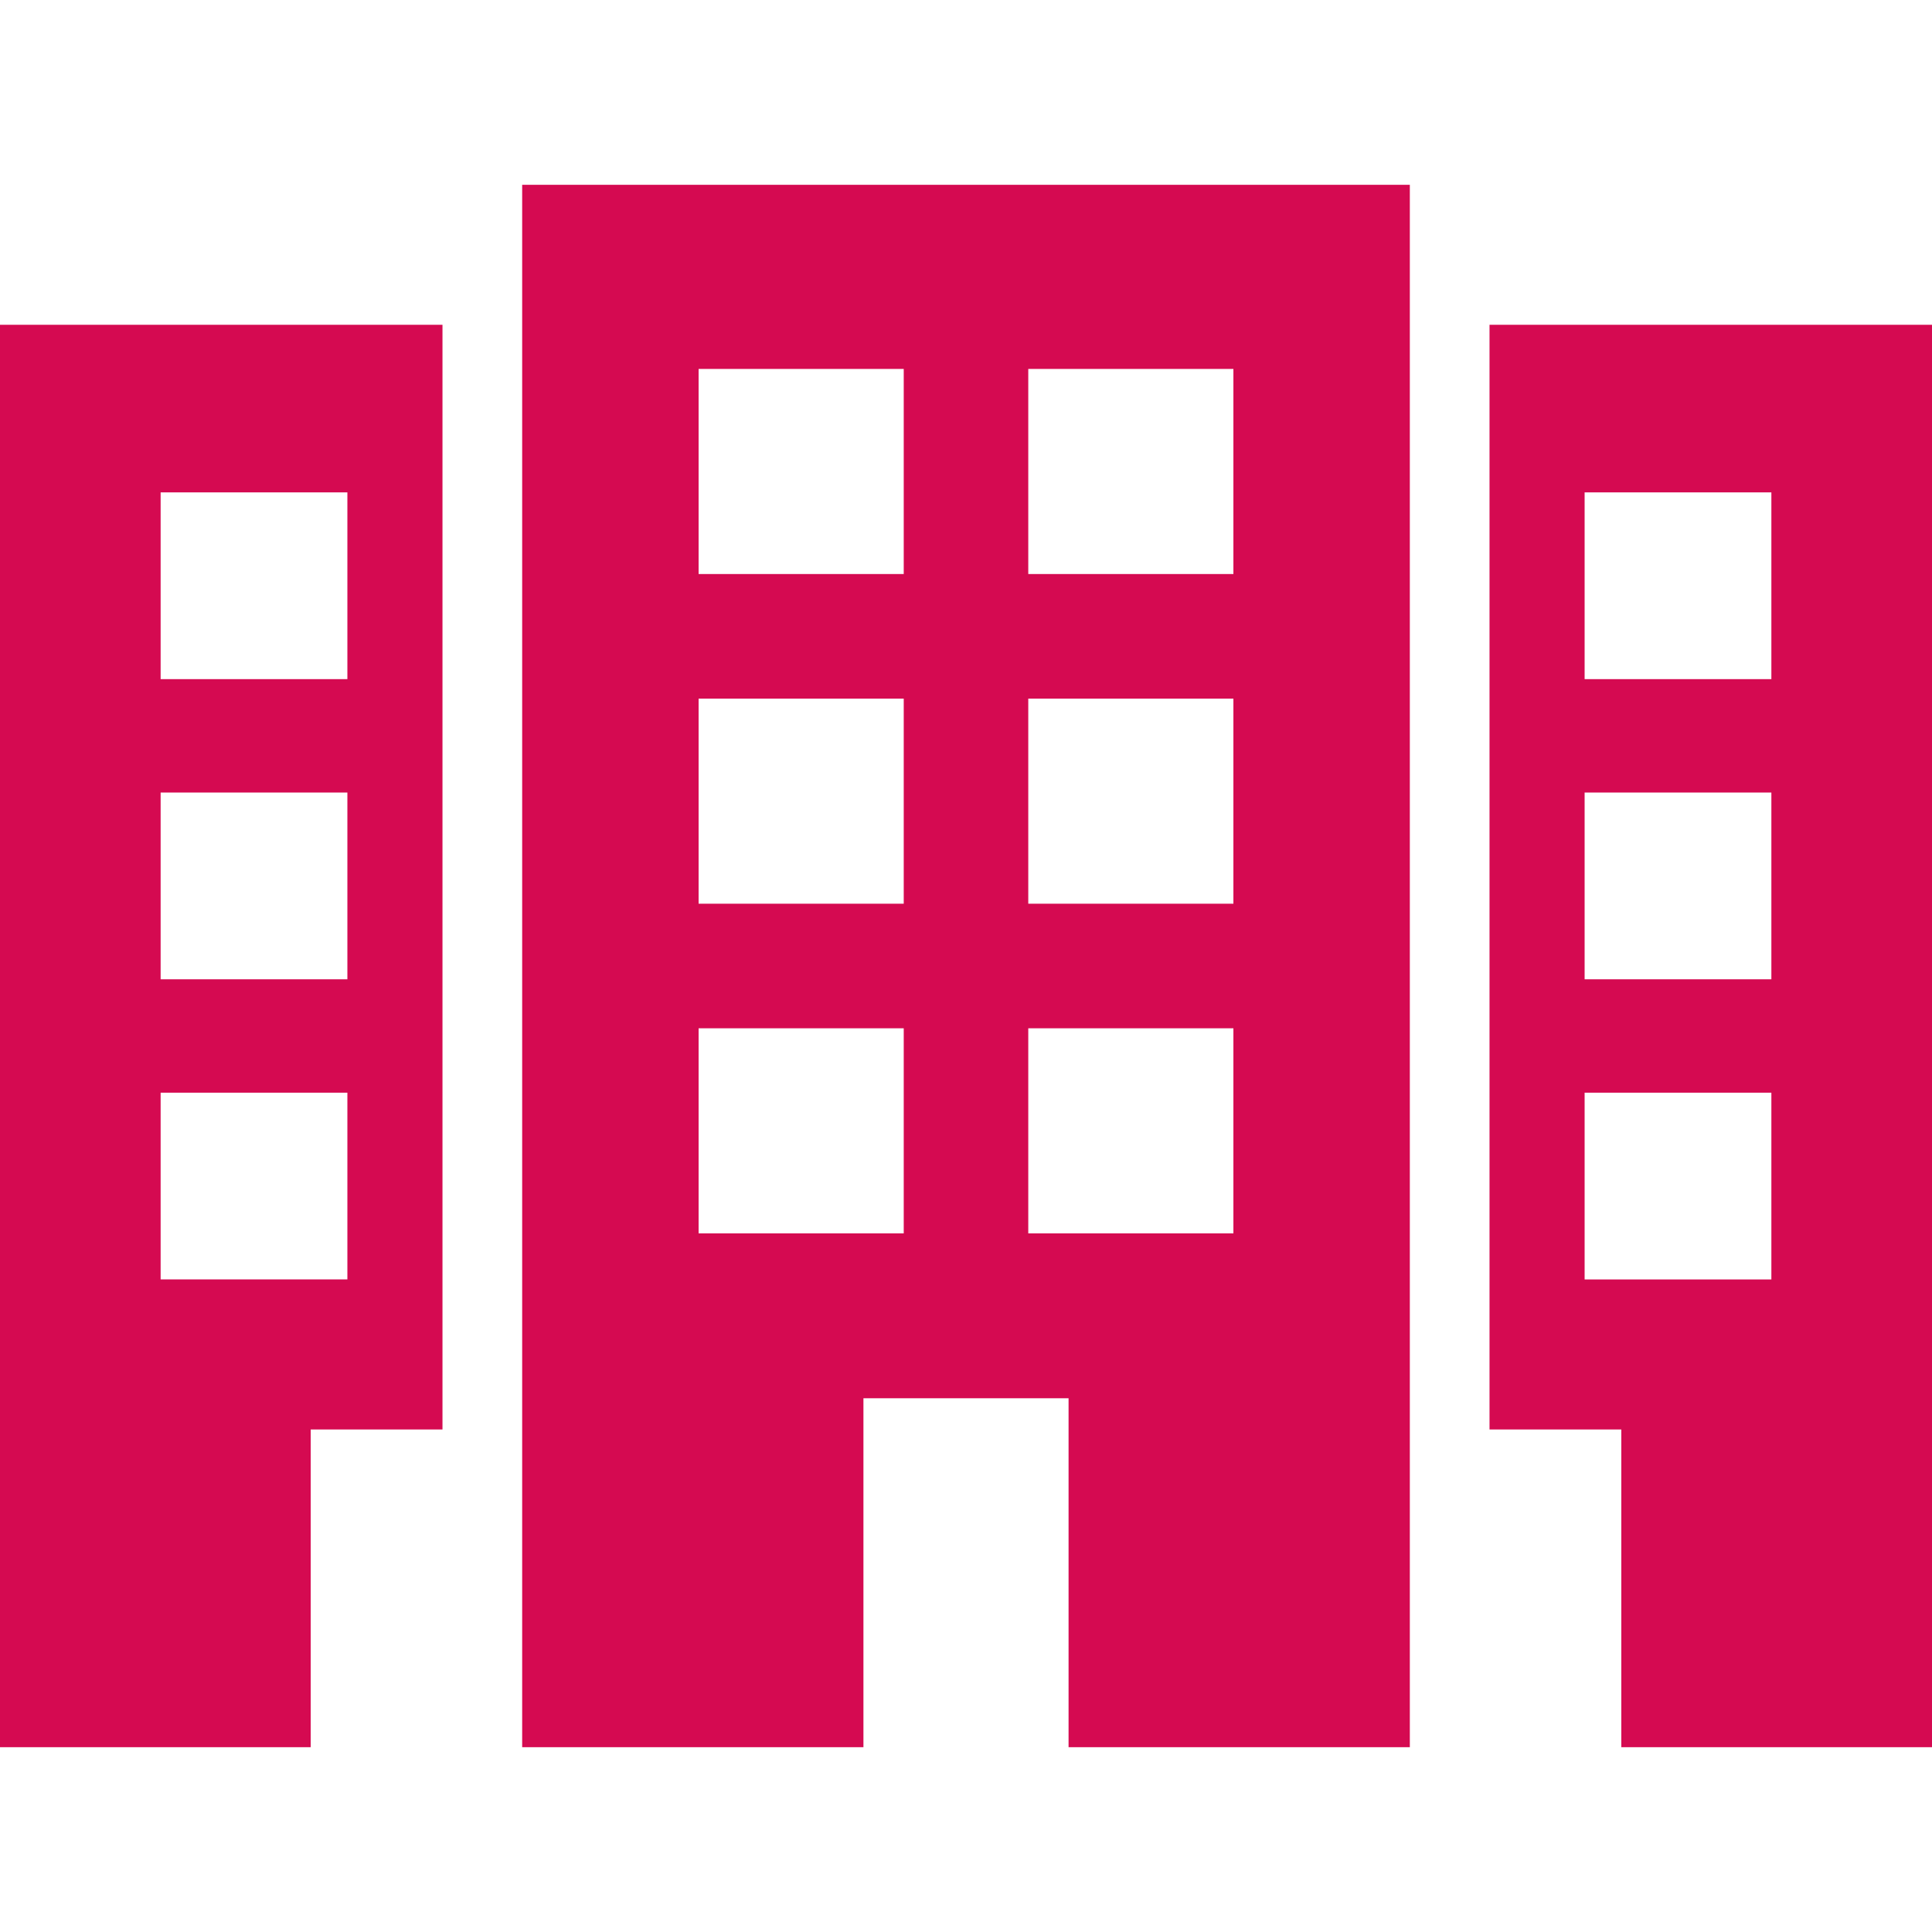 <svg xmlns="http://www.w3.org/2000/svg" width="512" height="512" viewBox="0 0 484.738 484.738">
  <g fill="#d50a51">
    <path d="M131.012 438.372h85.624v-87.557h51.467v87.557h85.624V46.366H131.012V438.372zM257.993 92.564h51.466v51.467h-51.466V92.564zM257.993 175.279h51.466v51.467h-51.466V175.279zM257.993 257.992h51.466v51.467h-51.466V257.992zM175.279 92.564h51.466v51.467h-51.466V92.564zM175.279 175.279h51.466v51.467h-51.466V175.279zM175.279 257.992h51.466v51.467h-51.466V257.992zM373.719 81.482V358.66h33.065v79.712h77.954V81.482H373.719zM444.437 321.009H397.58v-46.856h46.856V321.009zM444.437 245.703H397.58v-46.855h46.856V245.703zM444.437 170.398H397.58v-46.855h46.856V170.398zM0 438.372h77.954V358.66h33.065V81.482H0V438.372zM40.302 123.543h46.856v46.855H40.302V123.543zM40.302 198.848h46.856v46.855H40.302V198.848zM40.302 274.151h46.856v46.855H40.302V274.151z"/>
  </g>
</svg>